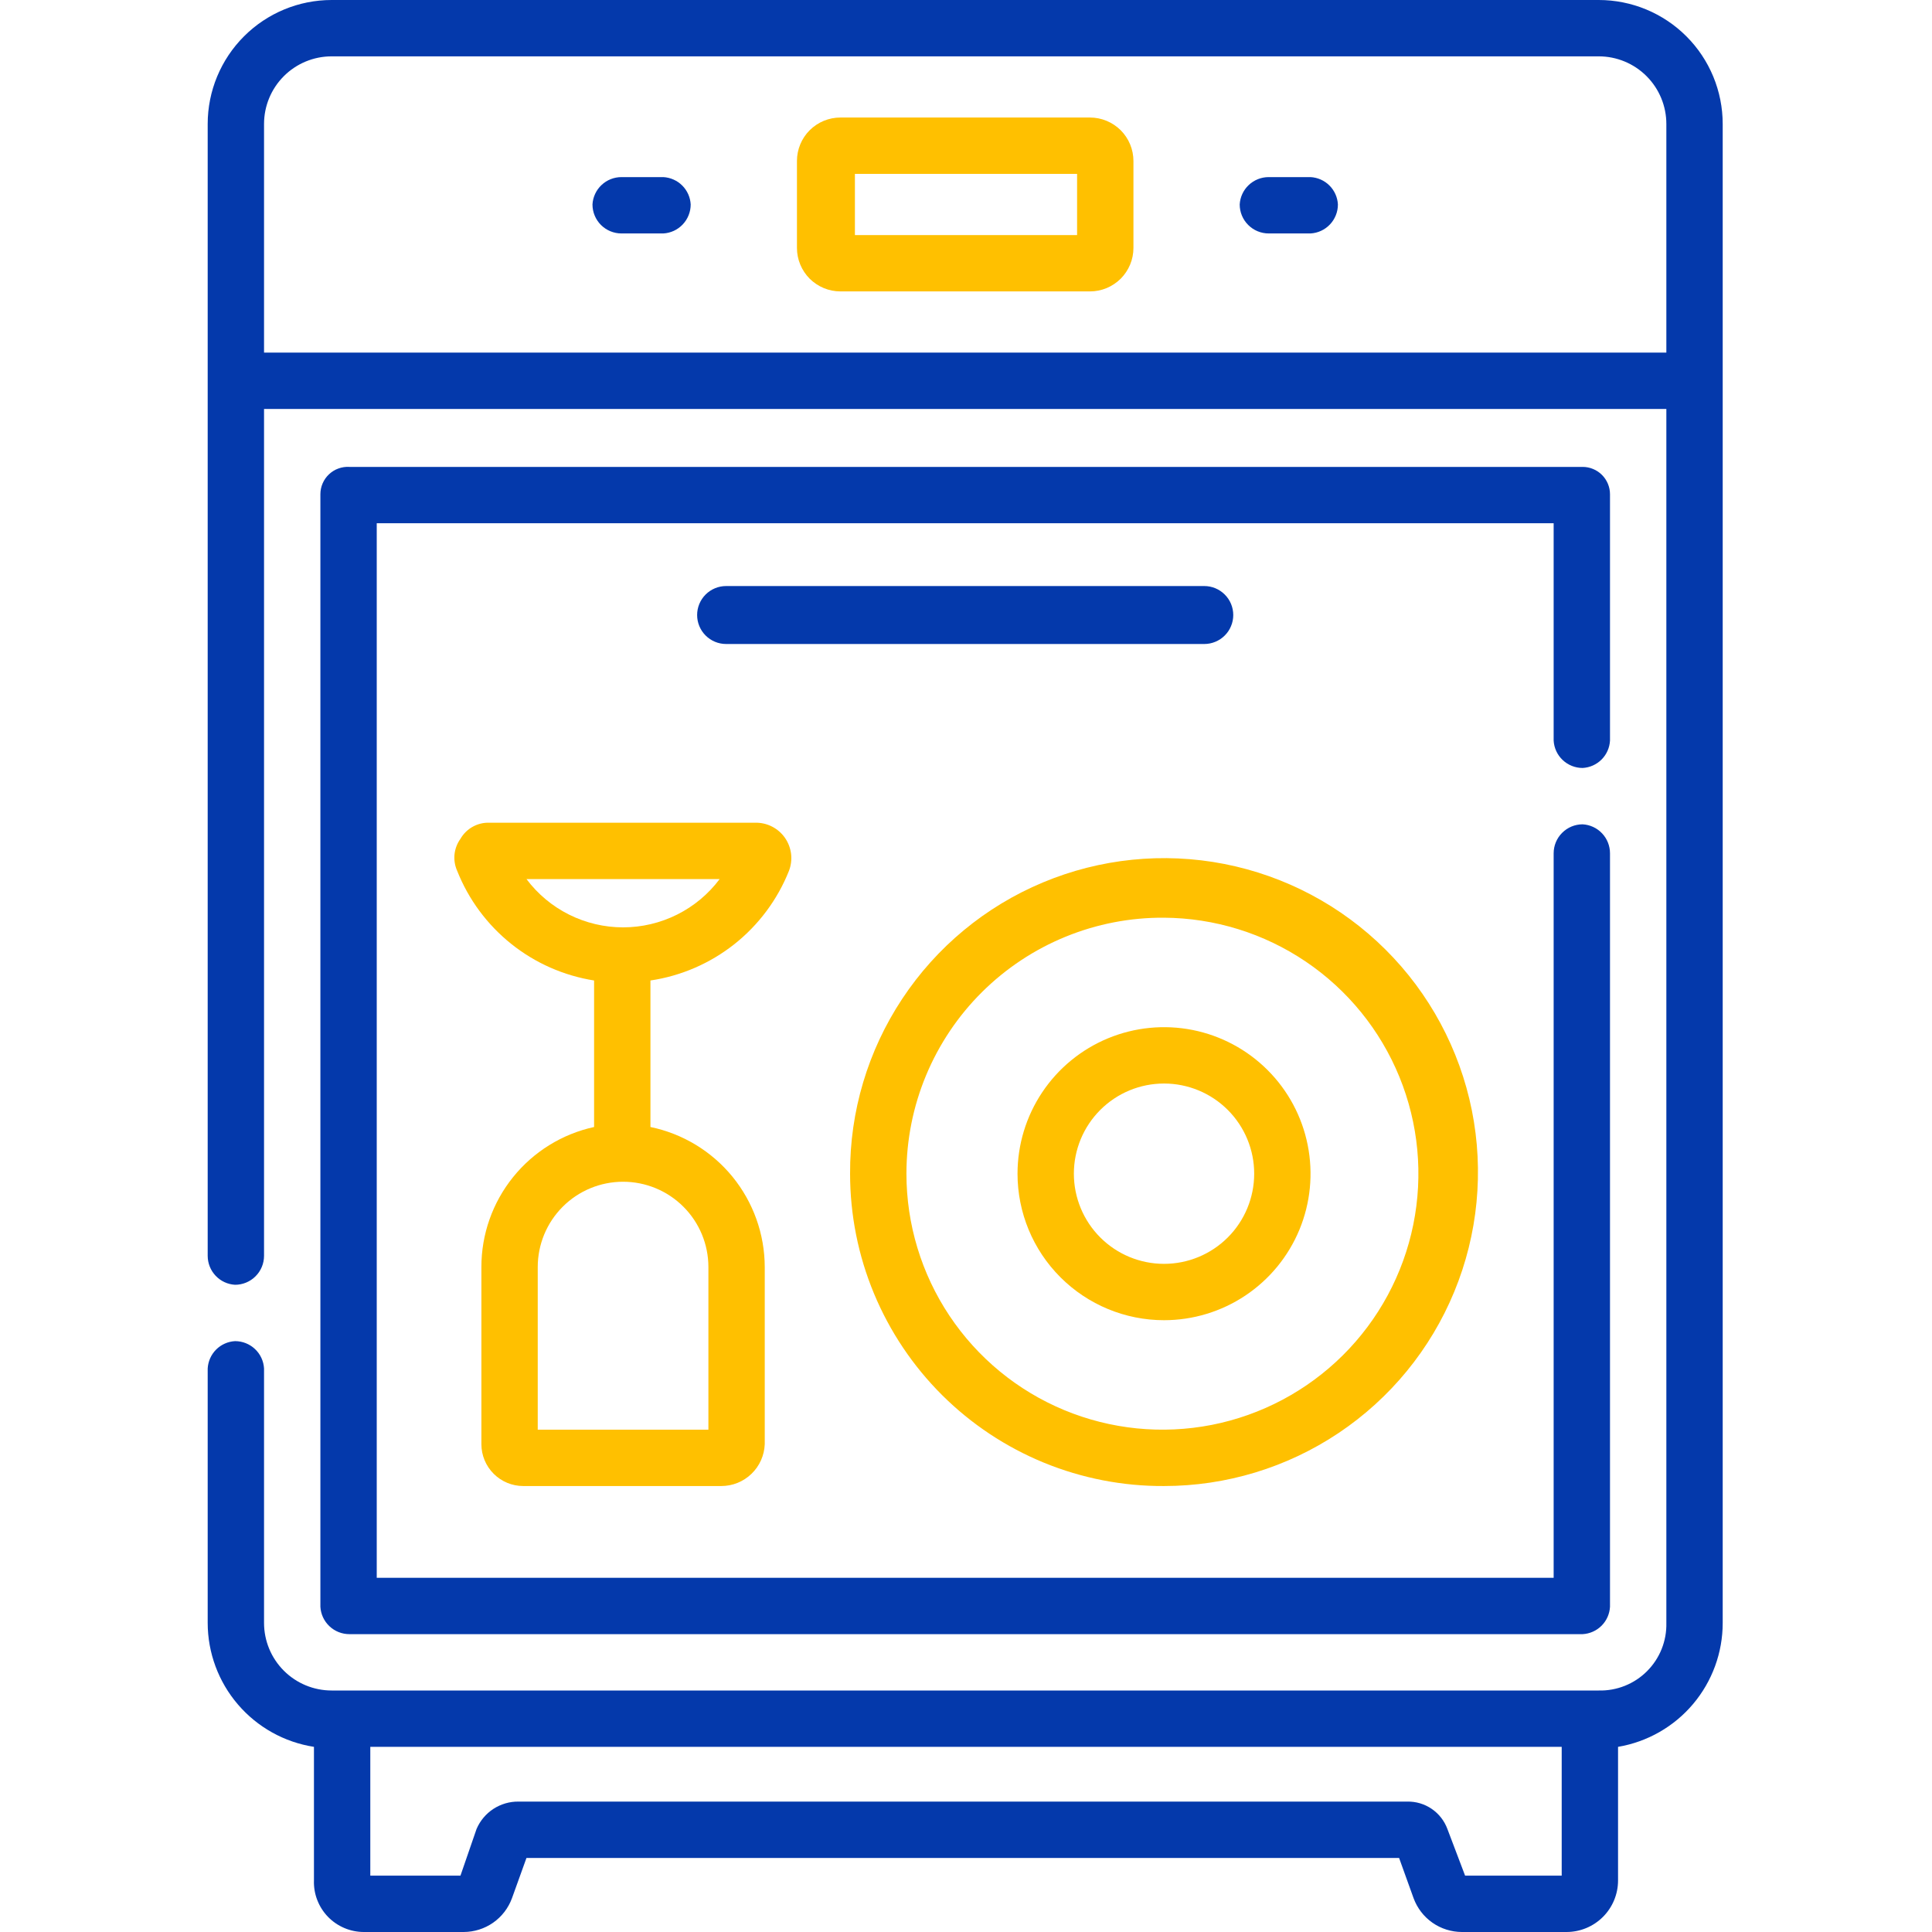 <svg xmlns="http://www.w3.org/2000/svg" width="60" height="60" viewBox="0 0 60 60" fill="none"><g clip-path="url(#clip0)"><path d="M49.65 0H10.3C9.279 0 8.3 0.406 7.578 1.128C6.856 1.85 6.45 2.829 6.45 3.85V39C6.45 39.23 6.538 39.452 6.696 39.619C6.854 39.787 7.07 39.887 7.3 39.9C7.539 39.9 7.768 39.805 7.936 39.636C8.105 39.468 8.2 39.239 8.2 39V12.7H51.75V50.4C51.757 50.678 51.707 50.954 51.604 51.212C51.501 51.47 51.346 51.704 51.15 51.9C50.954 52.097 50.719 52.251 50.462 52.354C50.204 52.457 49.928 52.507 49.65 52.5H10.3C9.743 52.5 9.209 52.279 8.815 51.885C8.421 51.491 8.2 50.957 8.2 50.4V42.5C8.187 42.27 8.087 42.054 7.919 41.896C7.752 41.738 7.53 41.65 7.3 41.65C7.078 41.662 6.869 41.755 6.712 41.912C6.555 42.069 6.462 42.279 6.45 42.5V50.4C6.451 51.33 6.784 52.229 7.389 52.934C7.994 53.64 8.831 54.107 9.75 54.25V58.4C9.743 58.608 9.778 58.815 9.853 59.008C9.928 59.202 10.041 59.379 10.186 59.529C10.331 59.678 10.504 59.796 10.695 59.877C10.886 59.958 11.092 60 11.3 60H14.4C14.727 59.999 15.047 59.898 15.315 59.711C15.583 59.523 15.787 59.258 15.9 58.95L16.35 57.7H43.45L43.9 58.95C44.013 59.258 44.217 59.523 44.485 59.711C44.753 59.898 45.072 59.999 45.4 60H48.65C49.074 60 49.481 59.831 49.781 59.531C50.081 59.231 50.25 58.824 50.25 58.4V54.25C51.16 54.096 51.985 53.625 52.58 52.92C53.175 52.215 53.501 51.322 53.5 50.4V3.85C53.5 3.344 53.4 2.844 53.207 2.377C53.013 1.91 52.73 1.485 52.372 1.128C52.015 0.77 51.59 0.487 51.123 0.293C50.656 0.1 50.156 0 49.65 0V0ZM45.5 58.25L44.95 56.8C44.856 56.546 44.685 56.327 44.461 56.175C44.237 56.022 43.971 55.944 43.7 55.95H16.1C15.824 55.947 15.553 56.027 15.321 56.178C15.09 56.329 14.909 56.546 14.8 56.8L14.3 58.25H11.5V54.25H48.5V58.25H45.5ZM8.2 10.95V3.85C8.2 3.293 8.421 2.759 8.815 2.365C9.209 1.971 9.743 1.75 10.3 1.75H49.65C50.207 1.75 50.741 1.971 51.135 2.365C51.529 2.759 51.75 3.293 51.75 3.85V10.95H8.2Z" fill="#0439AB"></path><path d="M49.15 23.85C49.371 23.838 49.581 23.745 49.738 23.588C49.895 23.431 49.988 23.221 50 23V15.35C50 15.238 49.978 15.128 49.935 15.025C49.892 14.922 49.83 14.828 49.751 14.749C49.672 14.67 49.578 14.607 49.475 14.565C49.372 14.522 49.262 14.5 49.15 14.5H10.85C10.734 14.493 10.618 14.51 10.509 14.55C10.4 14.589 10.301 14.651 10.216 14.731C10.132 14.81 10.065 14.906 10.019 15.013C9.973 15.119 9.95 15.234 9.95 15.35V49.9C9.963 50.13 10.063 50.346 10.231 50.504C10.398 50.662 10.62 50.75 10.85 50.75H49.15C49.371 50.738 49.581 50.645 49.738 50.488C49.895 50.331 49.988 50.121 50 49.9V26.5C50 26.27 49.912 26.048 49.754 25.881C49.596 25.713 49.38 25.613 49.15 25.6C48.911 25.6 48.682 25.695 48.514 25.864C48.345 26.032 48.25 26.261 48.25 26.5V49H11.7V16.25H48.25V23C48.263 23.23 48.363 23.446 48.531 23.604C48.698 23.762 48.92 23.85 49.15 23.85Z" fill="#0439AB"></path><path d="M33.85 3.65H26.1C25.742 3.65 25.399 3.792 25.145 4.045C24.892 4.298 24.75 4.642 24.75 5V7.7C24.75 7.877 24.785 8.053 24.853 8.217C24.921 8.38 25.02 8.529 25.145 8.655C25.271 8.78 25.42 8.879 25.583 8.947C25.747 9.015 25.923 9.05 26.1 9.05H33.85C34.027 9.05 34.203 9.015 34.367 8.947C34.53 8.879 34.679 8.78 34.805 8.655C34.93 8.529 35.029 8.38 35.097 8.217C35.165 8.053 35.2 7.877 35.2 7.7V5C35.2 4.823 35.165 4.647 35.097 4.483C35.029 4.319 34.93 4.171 34.805 4.045C34.679 3.92 34.53 3.821 34.367 3.753C34.203 3.685 34.027 3.65 33.85 3.65ZM33.45 7.3H26.55V5.4H33.45V7.3Z" fill="#FFC000"></path><path d="M40.7 5.5H39.4C39.17 5.5 38.948 5.588 38.781 5.746C38.613 5.904 38.513 6.12 38.5 6.35C38.5 6.589 38.595 6.818 38.764 6.986C38.932 7.155 39.161 7.25 39.4 7.25H40.7C40.93 7.237 41.146 7.137 41.304 6.969C41.462 6.802 41.55 6.58 41.55 6.35C41.538 6.128 41.445 5.919 41.288 5.762C41.131 5.605 40.922 5.512 40.7 5.5Z" fill="#0439AB"></path><path d="M20.6 5.5H19.3C19.07 5.5 18.848 5.588 18.681 5.746C18.513 5.904 18.413 6.12 18.4 6.35C18.4 6.589 18.495 6.818 18.663 6.986C18.832 7.155 19.061 7.25 19.3 7.25H20.6C20.83 7.237 21.046 7.137 21.204 6.969C21.362 6.802 21.45 6.58 21.45 6.35C21.438 6.128 21.345 5.919 21.188 5.762C21.031 5.605 20.821 5.512 20.6 5.5Z" fill="#0439AB"></path><path d="M24.5 27.05C24.566 26.881 24.589 26.699 24.568 26.519C24.546 26.339 24.48 26.167 24.377 26.019C24.273 25.87 24.134 25.75 23.972 25.668C23.81 25.586 23.631 25.546 23.45 25.55H15.2C15.019 25.544 14.839 25.587 14.681 25.675C14.522 25.763 14.39 25.893 14.3 26.05C14.197 26.193 14.133 26.361 14.115 26.536C14.098 26.712 14.127 26.889 14.2 27.05C14.553 27.937 15.13 28.716 15.875 29.312C16.62 29.909 17.508 30.3 18.45 30.45V35C17.458 35.217 16.57 35.766 15.933 36.558C15.296 37.349 14.949 38.334 14.95 39.35V44.85C14.95 45.195 15.087 45.525 15.331 45.769C15.575 46.013 15.905 46.15 16.25 46.15H22.4C22.75 46.15 23.085 46.015 23.337 45.772C23.589 45.53 23.737 45.199 23.75 44.85V39.35C23.748 38.327 23.394 37.337 22.748 36.544C22.101 35.752 21.201 35.207 20.2 35V30.45C21.151 30.309 22.049 29.92 22.804 29.324C23.558 28.727 24.143 27.943 24.5 27.05ZM16.35 27.3H22.35C22.001 27.766 21.548 28.144 21.027 28.404C20.506 28.664 19.932 28.8 19.35 28.8C18.768 28.8 18.194 28.664 17.673 28.404C17.152 28.144 16.699 27.766 16.35 27.3ZM22 39.35V44.4H16.7V39.35C16.7 38.647 16.979 37.973 17.476 37.476C17.973 36.979 18.647 36.7 19.35 36.7C20.053 36.7 20.727 36.979 21.224 37.476C21.721 37.973 22 38.647 22 39.35Z" fill="#FFC000"></path><path d="M36.15 46.15C38.08 46.15 39.967 45.577 41.572 44.503C43.176 43.43 44.426 41.904 45.162 40.119C45.899 38.335 46.089 36.372 45.709 34.479C45.328 32.587 44.395 30.849 43.026 29.488C41.658 28.126 39.916 27.202 38.021 26.831C36.127 26.461 34.165 26.661 32.384 27.407C30.603 28.152 29.084 29.41 28.019 31.02C26.953 32.63 26.39 34.519 26.4 36.45C26.4 37.728 26.652 38.993 27.143 40.173C27.634 41.354 28.353 42.425 29.259 43.327C30.165 44.228 31.24 44.941 32.422 45.426C33.605 45.91 34.872 46.157 36.15 46.15ZM36.15 28.5C37.72 28.51 39.252 28.984 40.553 29.864C41.854 30.744 42.865 31.988 43.459 33.442C44.053 34.896 44.203 36.492 43.891 38.031C43.579 39.57 42.818 40.982 41.704 42.089C40.59 43.196 39.173 43.948 37.633 44.251C36.092 44.553 34.496 44.393 33.046 43.79C31.596 43.187 30.358 42.168 29.486 40.861C28.615 39.555 28.15 38.02 28.15 36.45C28.15 35.402 28.357 34.364 28.76 33.396C29.163 32.428 29.753 31.549 30.496 30.811C31.24 30.072 32.122 29.487 33.092 29.091C34.062 28.694 35.102 28.493 36.15 28.5Z" fill="#FFC000"></path><path d="M36.15 41C37.05 41 37.93 40.733 38.678 40.233C39.426 39.733 40.009 39.023 40.354 38.191C40.698 37.36 40.788 36.445 40.612 35.562C40.437 34.68 40.004 33.869 39.367 33.233C38.731 32.596 37.92 32.163 37.038 31.987C36.155 31.812 35.24 31.902 34.409 32.246C33.577 32.591 32.867 33.174 32.367 33.922C31.867 34.67 31.6 35.55 31.6 36.45C31.6 37.657 32.079 38.814 32.933 39.667C33.786 40.52 34.943 41 36.15 41ZM36.15 33.65C36.893 33.65 37.605 33.945 38.13 34.47C38.655 34.995 38.95 35.707 38.95 36.45C38.95 37.193 38.655 37.905 38.13 38.43C37.605 38.955 36.893 39.25 36.15 39.25C35.407 39.25 34.695 38.955 34.17 38.43C33.645 37.905 33.35 37.193 33.35 36.45C33.35 35.707 33.645 34.995 34.17 34.47C34.695 33.945 35.407 33.65 36.15 33.65Z" fill="#FFC000"></path><path d="M38.3 19.1C38.3 18.861 38.205 18.632 38.036 18.464C37.867 18.295 37.639 18.2 37.4 18.2H22.55C22.311 18.2 22.082 18.295 21.913 18.464C21.745 18.632 21.65 18.861 21.65 19.1C21.65 19.339 21.745 19.568 21.913 19.736C22.082 19.905 22.311 20 22.55 20H37.4C37.518 20 37.635 19.977 37.744 19.931C37.853 19.886 37.953 19.82 38.036 19.736C38.12 19.653 38.186 19.554 38.231 19.444C38.277 19.335 38.3 19.218 38.3 19.1Z" fill="#0439AB"></path></g><defs><clipPath><rect width="60" height="60" fill="white"></rect></clipPath></defs></svg>